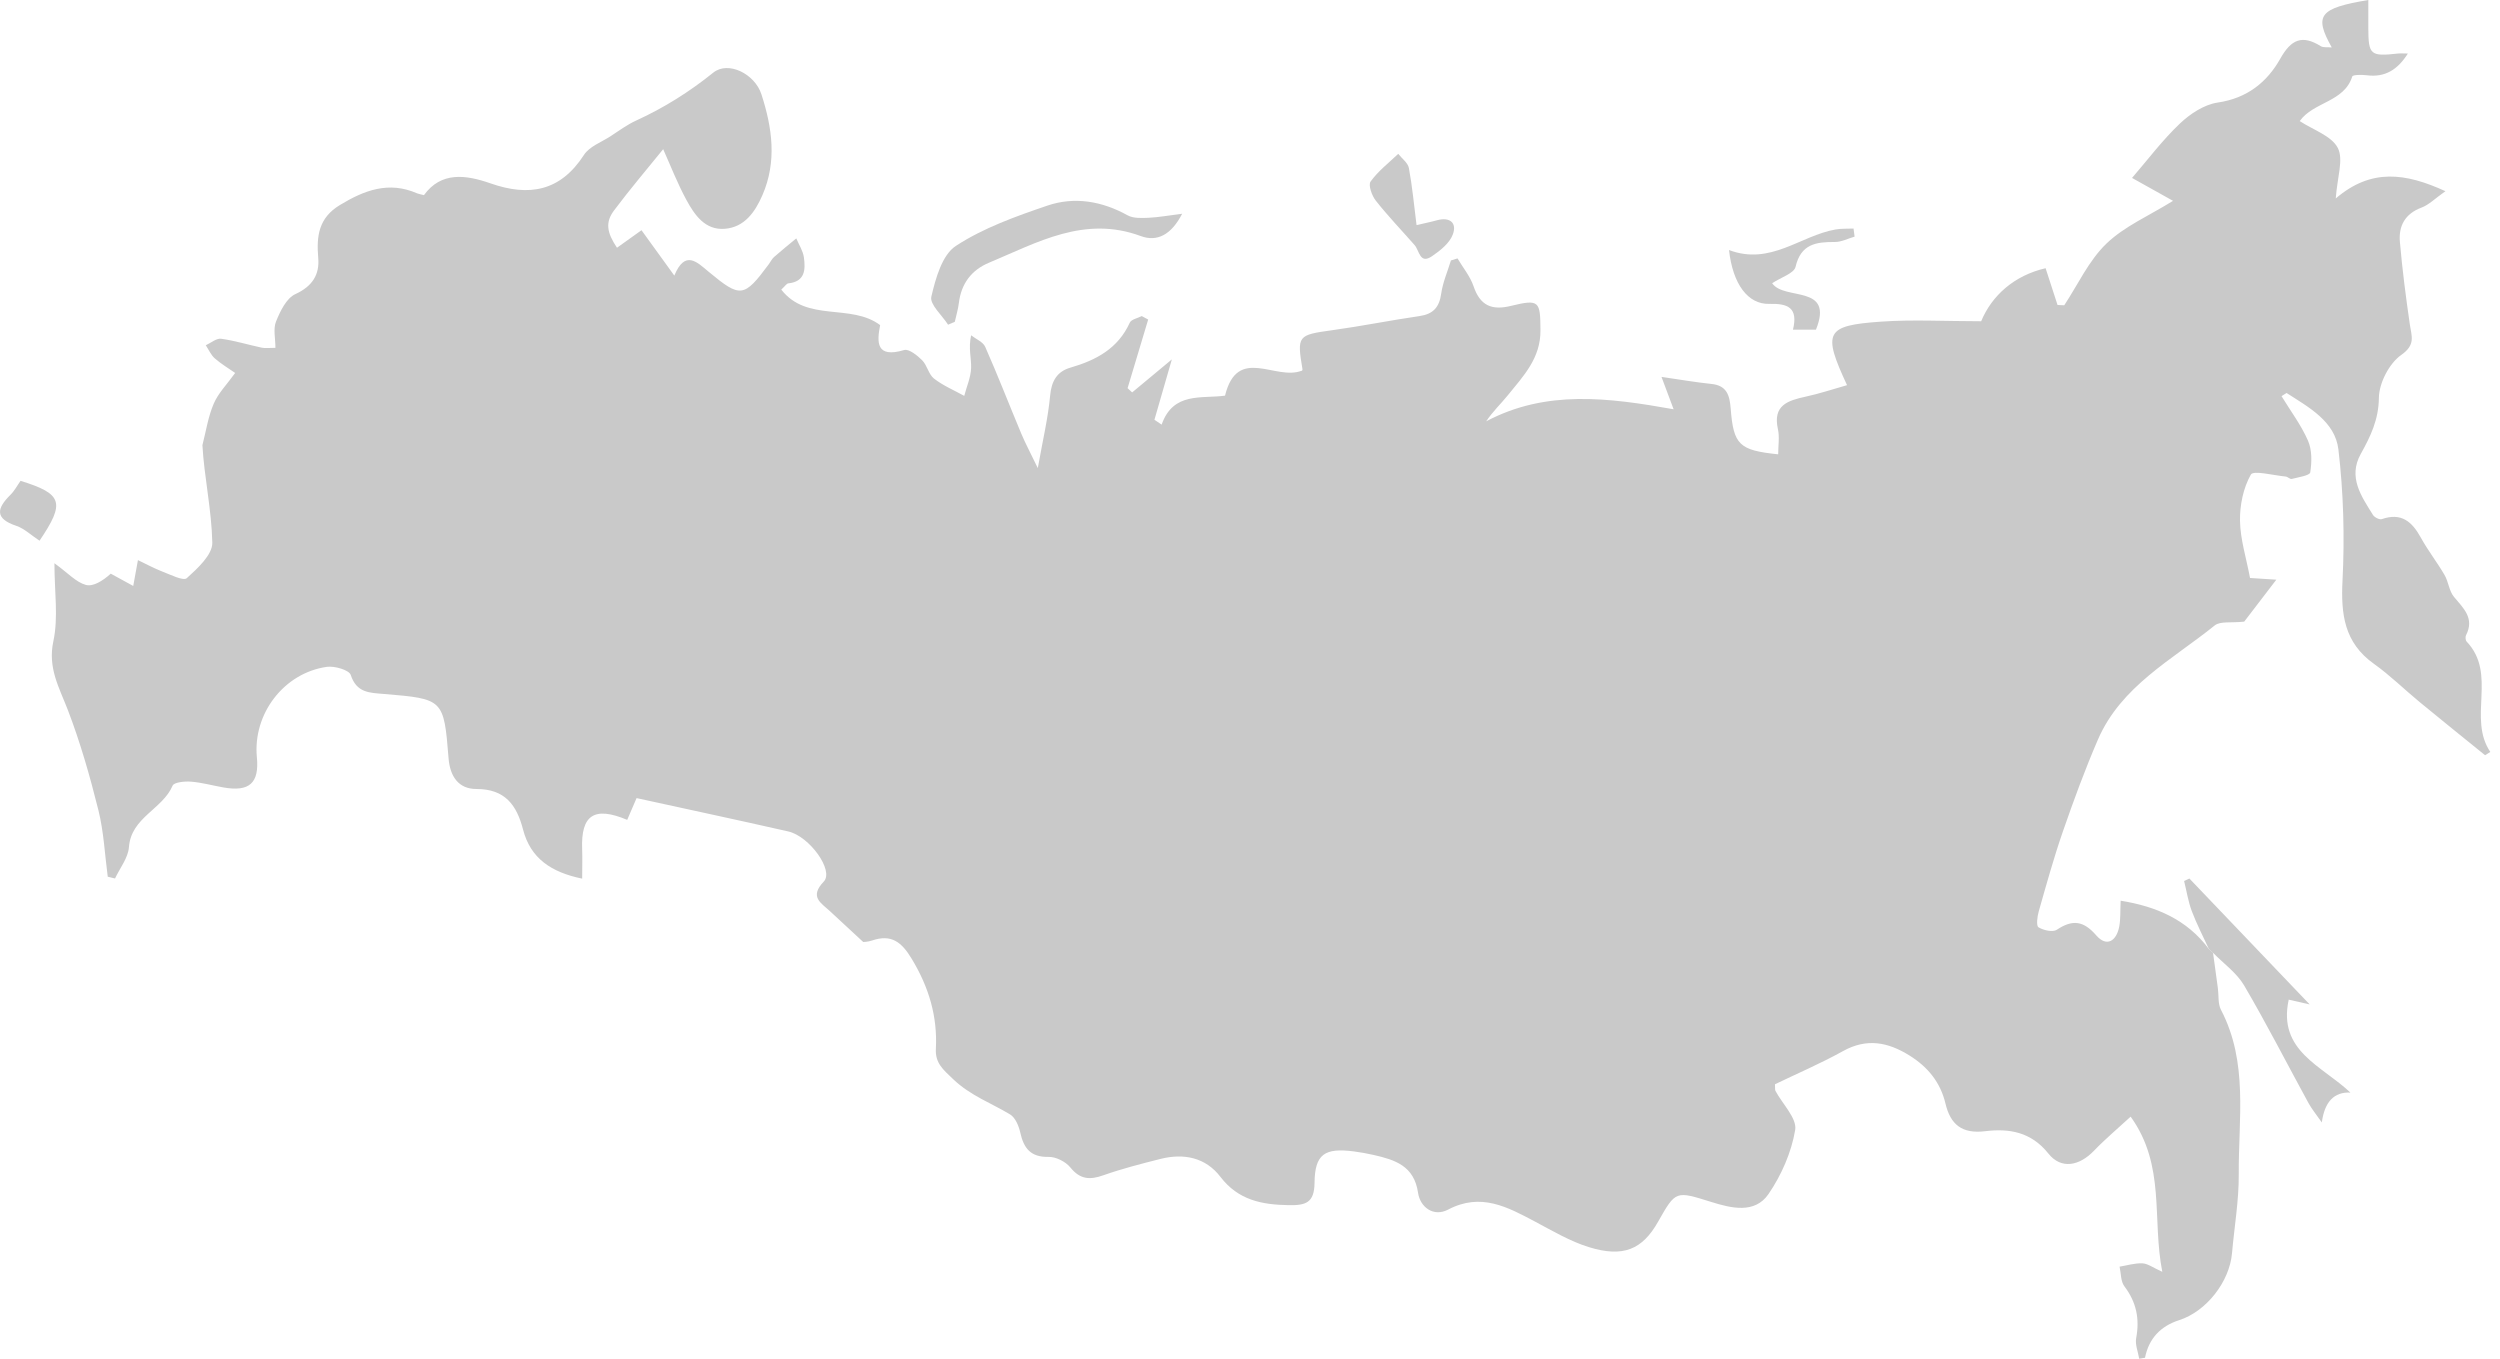 <svg width="92" height="50" viewBox="0 0 92 50" fill="none" xmlns="http://www.w3.org/2000/svg">
<path d="M81.44 35.063C81.499 35.497 81.56 35.931 81.618 36.367C81.654 36.633 81.615 36.937 81.731 37.16C82.743 39.094 82.373 41.176 82.386 43.21C82.393 44.179 82.223 45.149 82.138 46.118C82.045 47.174 81.191 48.261 80.195 48.581C79.496 48.806 79.076 49.267 78.936 49.966C78.864 49.977 78.794 49.989 78.722 50C78.681 49.748 78.567 49.481 78.611 49.243C78.745 48.534 78.619 47.919 78.178 47.337C78.04 47.155 78.055 46.859 78.001 46.613C78.282 46.567 78.565 46.478 78.843 46.491C79.039 46.501 79.227 46.647 79.573 46.803C79.187 44.858 79.705 42.896 78.408 41.093C77.939 41.526 77.477 41.911 77.062 42.344C76.519 42.91 75.851 43.041 75.38 42.45C74.743 41.651 73.933 41.521 73.056 41.628C72.199 41.734 71.776 41.38 71.593 40.61C71.407 39.829 70.946 39.265 70.268 38.842C69.476 38.349 68.698 38.194 67.822 38.681C67.002 39.136 66.135 39.507 65.319 39.901C65.329 40.041 65.314 40.102 65.337 40.145C65.595 40.628 66.133 41.155 66.063 41.581C65.925 42.406 65.556 43.249 65.078 43.945C64.573 44.677 63.708 44.461 62.978 44.233C61.666 43.825 61.673 43.802 61.019 44.957C60.441 45.982 59.736 46.286 58.47 45.894C57.781 45.681 57.14 45.3 56.497 44.959C55.479 44.42 54.5 43.877 53.291 44.513C52.747 44.799 52.26 44.415 52.185 43.898C52.039 42.897 51.334 42.683 50.549 42.502C50.312 42.447 50.072 42.406 49.831 42.373C48.751 42.232 48.385 42.468 48.375 43.529C48.367 44.269 48.045 44.36 47.427 44.35C46.437 44.334 45.569 44.166 44.914 43.311C44.368 42.596 43.57 42.431 42.707 42.648C41.999 42.827 41.29 43.008 40.604 43.25C40.104 43.428 39.748 43.405 39.389 42.962C39.215 42.749 38.858 42.567 38.588 42.574C37.923 42.587 37.675 42.255 37.546 41.679C37.492 41.437 37.366 41.129 37.173 41.012C36.474 40.59 35.719 40.324 35.083 39.72C34.698 39.354 34.412 39.118 34.44 38.598C34.503 37.4 34.181 36.328 33.557 35.294C33.182 34.669 32.806 34.365 32.087 34.612C31.938 34.662 31.772 34.666 31.767 34.666C31.303 34.235 30.92 33.882 30.538 33.527C30.208 33.221 29.777 33.008 30.316 32.44C30.698 32.037 29.79 30.774 29.007 30.597C27.166 30.179 25.32 29.785 23.426 29.37C23.349 29.549 23.215 29.86 23.081 30.171C21.862 29.658 21.375 29.997 21.423 31.248C21.436 31.588 21.424 31.928 21.424 32.334C20.289 32.1 19.524 31.593 19.248 30.527C19.016 29.631 18.591 29.034 17.531 29.035C16.869 29.035 16.559 28.567 16.507 27.901C16.332 25.726 16.322 25.72 14.128 25.538C13.6 25.494 13.123 25.499 12.907 24.838C12.848 24.656 12.313 24.5 12.027 24.54C10.44 24.767 9.301 26.276 9.453 27.866C9.545 28.816 9.18 29.148 8.223 28.978C7.823 28.908 7.427 28.796 7.025 28.765C6.798 28.747 6.405 28.786 6.352 28.912C5.981 29.784 4.826 30.078 4.745 31.175C4.715 31.57 4.413 31.944 4.233 32.328L3.965 32.263C3.856 31.446 3.82 30.613 3.622 29.818C3.312 28.57 2.956 27.324 2.495 26.123C2.176 25.295 1.753 24.581 1.964 23.595C2.152 22.722 2.003 21.775 2.003 20.727C2.508 21.093 2.8 21.425 3.156 21.524C3.426 21.599 3.779 21.378 4.076 21.111C4.31 21.238 4.544 21.366 4.903 21.563C4.964 21.233 5.011 20.974 5.076 20.612C5.374 20.753 5.668 20.916 5.98 21.036C6.279 21.15 6.749 21.389 6.873 21.277C7.272 20.916 7.821 20.412 7.813 19.974C7.788 18.756 7.512 17.542 7.449 16.382C7.581 15.871 7.658 15.338 7.864 14.858C8.029 14.47 8.349 14.148 8.654 13.725C8.414 13.556 8.14 13.395 7.904 13.188C7.762 13.063 7.681 12.87 7.573 12.705C7.761 12.621 7.962 12.444 8.135 12.466C8.64 12.535 9.133 12.688 9.635 12.795C9.762 12.822 9.901 12.8 10.136 12.8C10.136 12.457 10.048 12.104 10.158 11.832C10.311 11.453 10.54 10.973 10.87 10.823C11.499 10.535 11.764 10.101 11.711 9.496C11.643 8.686 11.724 8.019 12.51 7.544C13.412 6.997 14.309 6.66 15.347 7.114C15.396 7.135 15.45 7.142 15.601 7.182C16.234 6.307 17.142 6.431 18.046 6.746C19.47 7.246 20.622 7.044 21.491 5.699C21.691 5.391 22.129 5.233 22.462 5.017C22.772 4.815 23.076 4.589 23.411 4.436C24.434 3.968 25.364 3.385 26.248 2.673C26.797 2.23 27.777 2.717 28.02 3.47C28.416 4.69 28.599 5.943 28.055 7.187C27.782 7.812 27.395 8.362 26.671 8.42C25.947 8.477 25.56 7.91 25.261 7.36C24.929 6.748 24.676 6.094 24.405 5.49C23.816 6.218 23.181 6.964 22.594 7.748C22.271 8.181 22.328 8.555 22.705 9.117C23.008 8.902 23.308 8.687 23.607 8.472C23.985 8.995 24.362 9.515 24.815 10.142C25.213 9.183 25.65 9.644 26.086 10.007C27.251 10.973 27.378 10.955 28.295 9.719C28.358 9.632 28.407 9.527 28.486 9.457C28.752 9.222 29.03 9 29.303 8.773C29.401 9.006 29.551 9.232 29.584 9.475C29.644 9.919 29.631 10.364 29.009 10.428C28.947 10.434 28.893 10.527 28.751 10.657C29.698 11.873 31.306 11.153 32.389 11.964C32.267 12.59 32.232 13.192 33.275 12.881C33.446 12.831 33.758 13.08 33.935 13.257C34.119 13.442 34.172 13.774 34.369 13.93C34.704 14.191 35.108 14.36 35.484 14.568C35.574 14.226 35.724 13.888 35.737 13.545C35.75 13.187 35.631 12.822 35.737 12.339C35.915 12.478 36.175 12.582 36.255 12.762C36.719 13.812 37.134 14.884 37.577 15.943C37.73 16.309 37.918 16.66 38.191 17.226C38.376 16.188 38.57 15.377 38.645 14.555C38.694 14.018 38.903 13.67 39.392 13.529C40.341 13.254 41.143 12.826 41.576 11.874C41.632 11.752 41.865 11.71 42.017 11.632C42.096 11.674 42.174 11.716 42.253 11.759C41.999 12.601 41.746 13.442 41.495 14.285C41.55 14.337 41.606 14.389 41.663 14.441C42.178 14.013 42.692 13.585 43.124 13.226C42.936 13.875 42.71 14.661 42.483 15.447C42.571 15.507 42.66 15.565 42.748 15.626C43.176 14.409 44.217 14.68 45.081 14.56C45.54 12.697 46.939 14.025 47.904 13.641C47.878 13.678 47.938 13.631 47.932 13.595C47.724 12.348 47.755 12.328 49.023 12.152C50.098 12.004 51.162 11.788 52.236 11.632C52.74 11.559 52.966 11.31 53.036 10.807C53.095 10.392 53.27 9.992 53.394 9.585C53.474 9.559 53.554 9.535 53.636 9.509C53.837 9.849 54.103 10.169 54.227 10.535C54.469 11.245 54.892 11.432 55.605 11.256C56.657 10.999 56.68 11.09 56.689 12.144C56.701 13.179 56.064 13.834 55.49 14.544C55.239 14.854 54.943 15.131 54.691 15.505C56.895 14.335 59.191 14.633 61.589 15.061C61.418 14.602 61.287 14.254 61.143 13.87C61.823 13.968 62.4 14.069 62.98 14.129C63.555 14.187 63.651 14.558 63.689 15.033C63.793 16.371 64.001 16.571 65.437 16.719C65.437 16.403 65.493 16.084 65.427 15.791C65.233 14.915 65.787 14.741 66.448 14.597C66.955 14.488 67.448 14.322 67.971 14.174C67.061 12.219 67.179 11.98 69.213 11.837C70.386 11.754 71.57 11.822 72.907 11.822C73.299 10.877 74.119 10.14 75.278 9.87C75.439 10.369 75.578 10.797 75.717 11.223C75.799 11.227 75.882 11.232 75.964 11.235C76.47 10.469 76.867 9.59 77.514 8.967C78.176 8.329 79.081 7.942 79.968 7.391C79.499 7.129 79.024 6.864 78.459 6.548C79.049 5.865 79.581 5.152 80.22 4.547C80.597 4.189 81.115 3.846 81.612 3.774C82.694 3.616 83.429 3.024 83.916 2.157C84.313 1.449 84.718 1.272 85.403 1.698C85.499 1.759 85.651 1.729 85.809 1.746C85.148 0.563 85.345 0.303 87.154 0C87.154 0.355 87.154 0.695 87.154 1.035C87.157 2.022 87.231 2.084 88.245 1.97C88.35 1.959 88.456 1.97 88.61 1.97C88.237 2.559 87.776 2.857 87.1 2.77C86.919 2.748 86.585 2.748 86.564 2.813C86.263 3.766 85.135 3.743 84.63 4.456C85.125 4.781 85.799 4.998 86.03 5.442C86.251 5.866 86.009 6.528 85.956 7.303C87.26 6.187 88.518 6.362 89.992 7.036C89.61 7.304 89.386 7.537 89.113 7.639C88.502 7.867 88.265 8.318 88.316 8.902C88.404 9.92 88.536 10.935 88.683 11.946C88.747 12.378 88.901 12.686 88.366 13.062C87.922 13.374 87.549 14.096 87.543 14.643C87.533 15.448 87.236 16.058 86.875 16.707C86.401 17.561 86.896 18.261 87.326 18.951C87.381 19.04 87.567 19.133 87.651 19.104C88.368 18.853 88.763 19.196 89.087 19.785C89.347 20.259 89.686 20.69 89.958 21.157C90.105 21.409 90.126 21.749 90.306 21.964C90.659 22.387 91.069 22.753 90.75 23.376C90.719 23.436 90.729 23.563 90.773 23.61C91.909 24.811 90.799 26.421 91.644 27.672C91.58 27.713 91.515 27.753 91.451 27.792C90.649 27.142 89.843 26.496 89.048 25.84C88.482 25.375 87.958 24.854 87.363 24.431C86.267 23.651 86.141 22.605 86.205 21.355C86.286 19.754 86.241 18.129 86.053 16.538C85.93 15.51 84.966 14.989 84.146 14.462C84.084 14.501 84.022 14.539 83.96 14.578C84.291 15.121 84.682 15.64 84.935 16.219C85.085 16.561 85.076 17.005 85.017 17.384C84.999 17.5 84.577 17.563 84.334 17.625C84.272 17.641 84.19 17.544 84.113 17.537C83.669 17.496 82.926 17.299 82.832 17.464C82.553 17.955 82.422 18.591 82.432 19.167C82.444 19.852 82.663 20.534 82.801 21.27C83.06 21.287 83.347 21.306 83.769 21.332C83.306 21.938 82.891 22.481 82.587 22.876C82.107 22.93 81.707 22.852 81.502 23.016C79.936 24.279 78.057 25.247 77.204 27.216C76.725 28.324 76.308 29.462 75.913 30.602C75.578 31.57 75.305 32.559 75.024 33.545C74.97 33.733 74.93 34.07 75.016 34.124C75.199 34.236 75.542 34.314 75.691 34.215C76.269 33.83 76.673 33.88 77.145 34.425C77.526 34.862 77.884 34.632 77.987 34.103C78.042 33.815 78.022 33.514 78.04 33.146C79.359 33.358 80.475 33.841 81.279 34.913C81.331 34.962 81.383 35.009 81.436 35.058L81.44 35.063Z" fill="#C9C9C9"/>
<path d="M43.503 7.867C43.099 8.65 42.576 8.908 41.98 8.687C39.911 7.921 38.18 8.921 36.397 9.667C35.753 9.935 35.371 10.439 35.286 11.152C35.258 11.384 35.188 11.612 35.137 11.842C35.054 11.877 34.972 11.913 34.889 11.949C34.668 11.602 34.208 11.201 34.273 10.919C34.43 10.247 34.668 9.382 35.175 9.05C36.188 8.388 37.379 7.963 38.539 7.568C39.541 7.226 40.55 7.4 41.496 7.924C41.707 8.041 42.011 8.025 42.271 8.014C42.637 7.997 43.001 7.929 43.503 7.866V7.867Z" fill="#C9C9C9"/>
<path d="M81.44 35.063C81.388 35.014 81.336 34.967 81.284 34.918C81.071 34.454 80.836 34 80.656 33.524C80.524 33.171 80.467 32.788 80.375 32.421C80.441 32.39 80.504 32.359 80.57 32.33C82.066 33.896 83.563 35.463 84.996 36.963C84.85 36.93 84.571 36.865 84.225 36.787C83.811 38.681 85.455 39.219 86.494 40.207C85.895 40.178 85.545 40.545 85.443 41.306C85.239 41.014 85.073 40.813 84.951 40.59C84.162 39.148 83.416 37.682 82.584 36.265C82.311 35.801 81.828 35.46 81.44 35.063Z" fill="#C9C9C9"/>
<path d="M63.627 9.201C65.157 9.78 66.252 8.671 67.548 8.445C67.763 8.407 67.989 8.42 68.21 8.411C68.223 8.51 68.236 8.609 68.249 8.708C68.007 8.778 67.763 8.907 67.522 8.905C66.831 8.902 66.272 8.978 66.076 9.821C66.02 10.06 65.546 10.203 65.215 10.423C65.662 11.077 67.505 10.449 66.827 12.133H65.981C66.179 11.323 65.795 11.163 65.109 11.183C64.323 11.204 63.767 10.456 63.628 9.203L63.627 9.201Z" fill="#C9C9C9"/>
<path d="M52.129 8.284C52.376 8.225 52.631 8.175 52.879 8.106C53.364 7.973 53.624 8.209 53.462 8.632C53.342 8.951 53.002 9.221 52.7 9.427C52.244 9.74 52.236 9.221 52.057 9.019C51.58 8.476 51.077 7.952 50.629 7.384C50.484 7.2 50.345 6.808 50.438 6.68C50.714 6.296 51.106 5.995 51.455 5.661C51.59 5.835 51.811 5.992 51.847 6.184C51.972 6.851 52.033 7.53 52.129 8.284Z" fill="#C9C9C9"/>
<path d="M1.454 19.898C1.144 19.694 0.897 19.452 0.603 19.352C-0.199 19.084 -0.124 18.712 0.384 18.21C0.533 18.064 0.634 17.867 0.756 17.695C2.304 18.173 2.407 18.492 1.456 19.896L1.454 19.898Z" fill="#C9C9C9"/>
</svg>

